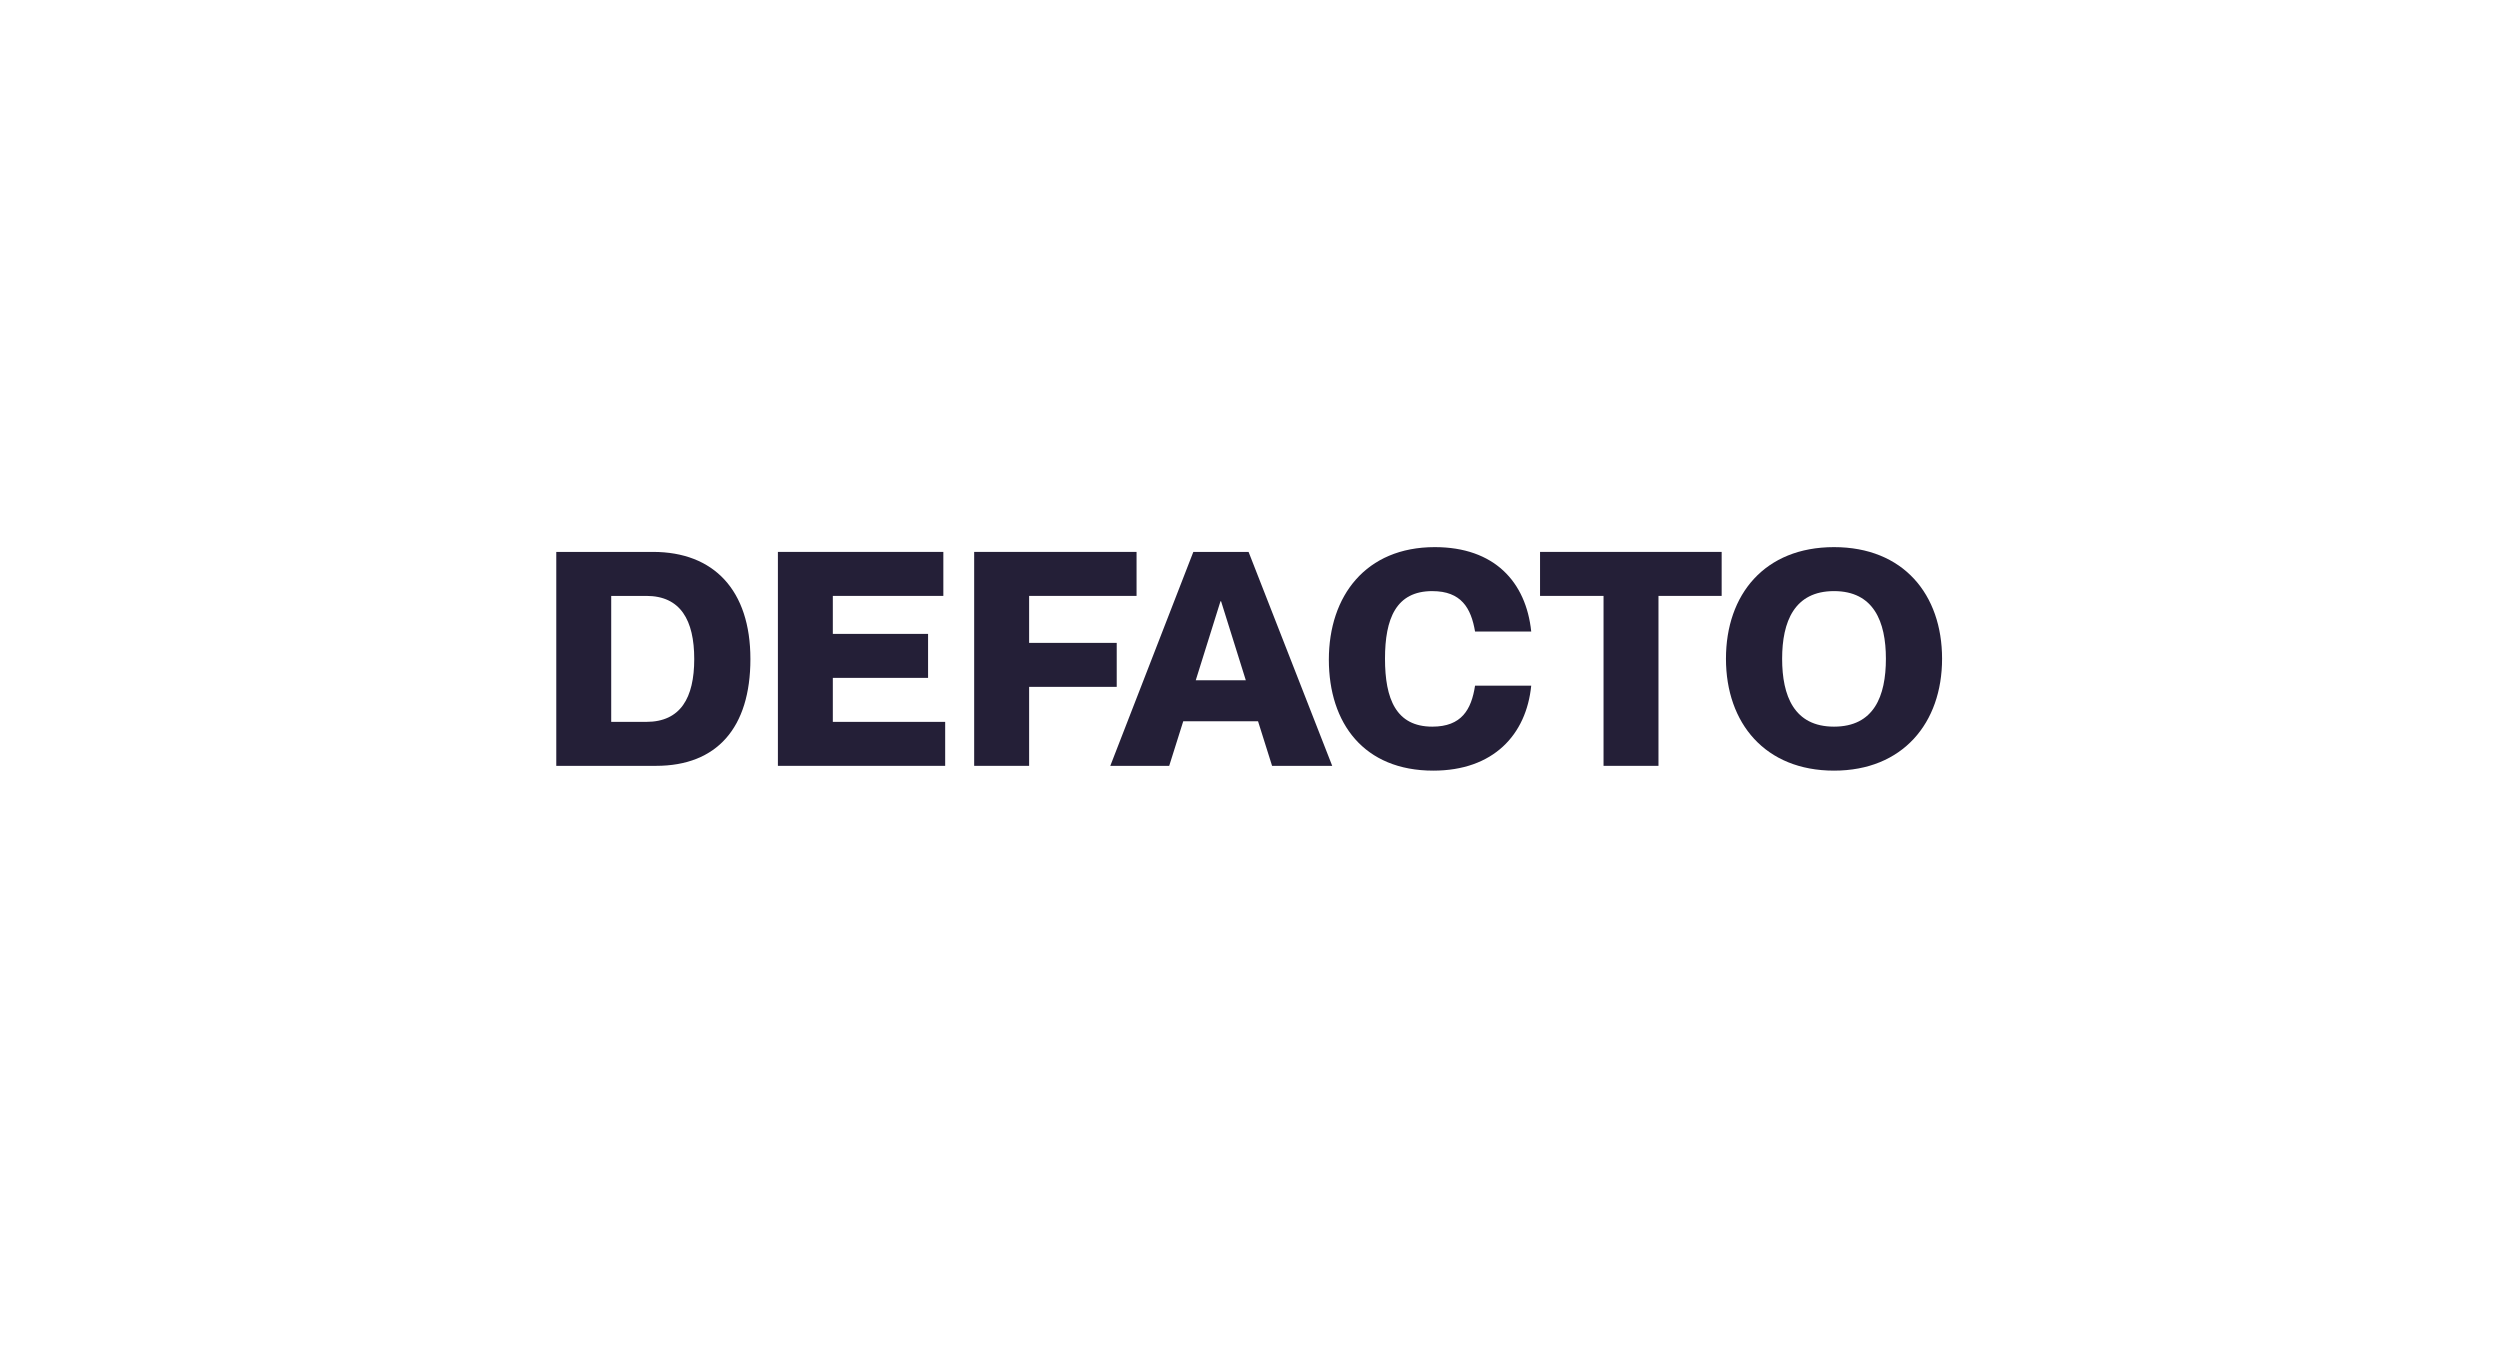 <?xml version="1.0" encoding="UTF-8"?>
<svg xmlns="http://www.w3.org/2000/svg" width="294" height="160" viewBox="0 0 294 160" fill="none">
  <path d="M71.878 84.892H76.007C80.027 84.892 81.642 82.076 81.642 77.503C81.642 72.929 80.027 70.078 76.007 70.078H71.878V84.892ZM65.418 64.904H76.798C83.941 64.904 88.248 69.408 88.248 77.501C88.248 85.594 84.3 90.063 77.156 90.063H65.418V64.904Z" fill="#241F37"></path>
  <path d="M109.141 74.546V79.718H97.94V84.892H111.152V90.063H91.481V64.904H110.937V70.078H97.94V74.546H109.141Z" fill="#241F37"></path>
  <path d="M131.326 75.603V80.775H121.024V90.063H114.562V64.904H133.659V70.078H121.024V75.603H131.326Z" fill="#241F37"></path>
  <path d="M146.508 80.001L143.599 70.71H143.528L140.62 80.001H146.508ZM139.149 84.822L137.498 90.065H130.57L140.335 64.906H146.833L156.669 90.065H149.597L147.946 84.822H139.151H139.149Z" fill="#241F37"></path>
  <path d="M168.44 69.514C164.169 69.514 162.876 72.752 162.876 77.467C162.876 82.182 164.167 85.454 168.44 85.454C171.886 85.454 173.035 83.448 173.466 80.633H180.072C179.496 86.405 175.62 90.627 168.55 90.627C160.402 90.627 156.273 85.067 156.273 77.573C156.273 70.078 160.618 64.342 168.729 64.342C175.73 64.342 179.462 68.423 180.072 74.265H173.466C173 71.522 171.851 69.516 168.44 69.516" fill="#241F37"></path>
  <path d="M188.576 70.078H181.109V64.904H202.467V70.078H195.037V90.063H188.576V70.078Z" fill="#241F37"></path>
  <path d="M221.782 77.467C221.782 73.103 220.346 69.514 215.68 69.514C211.015 69.514 209.579 73.103 209.579 77.467C209.579 81.831 210.978 85.454 215.68 85.454C220.383 85.454 221.782 81.865 221.782 77.467ZM202.973 77.467C202.973 69.901 207.533 64.342 215.68 64.342C223.828 64.342 228.388 69.903 228.388 77.467C228.388 85.031 223.757 90.627 215.68 90.627C207.604 90.627 202.973 85.067 202.973 77.467Z" fill="#241F37"></path>
</svg>

